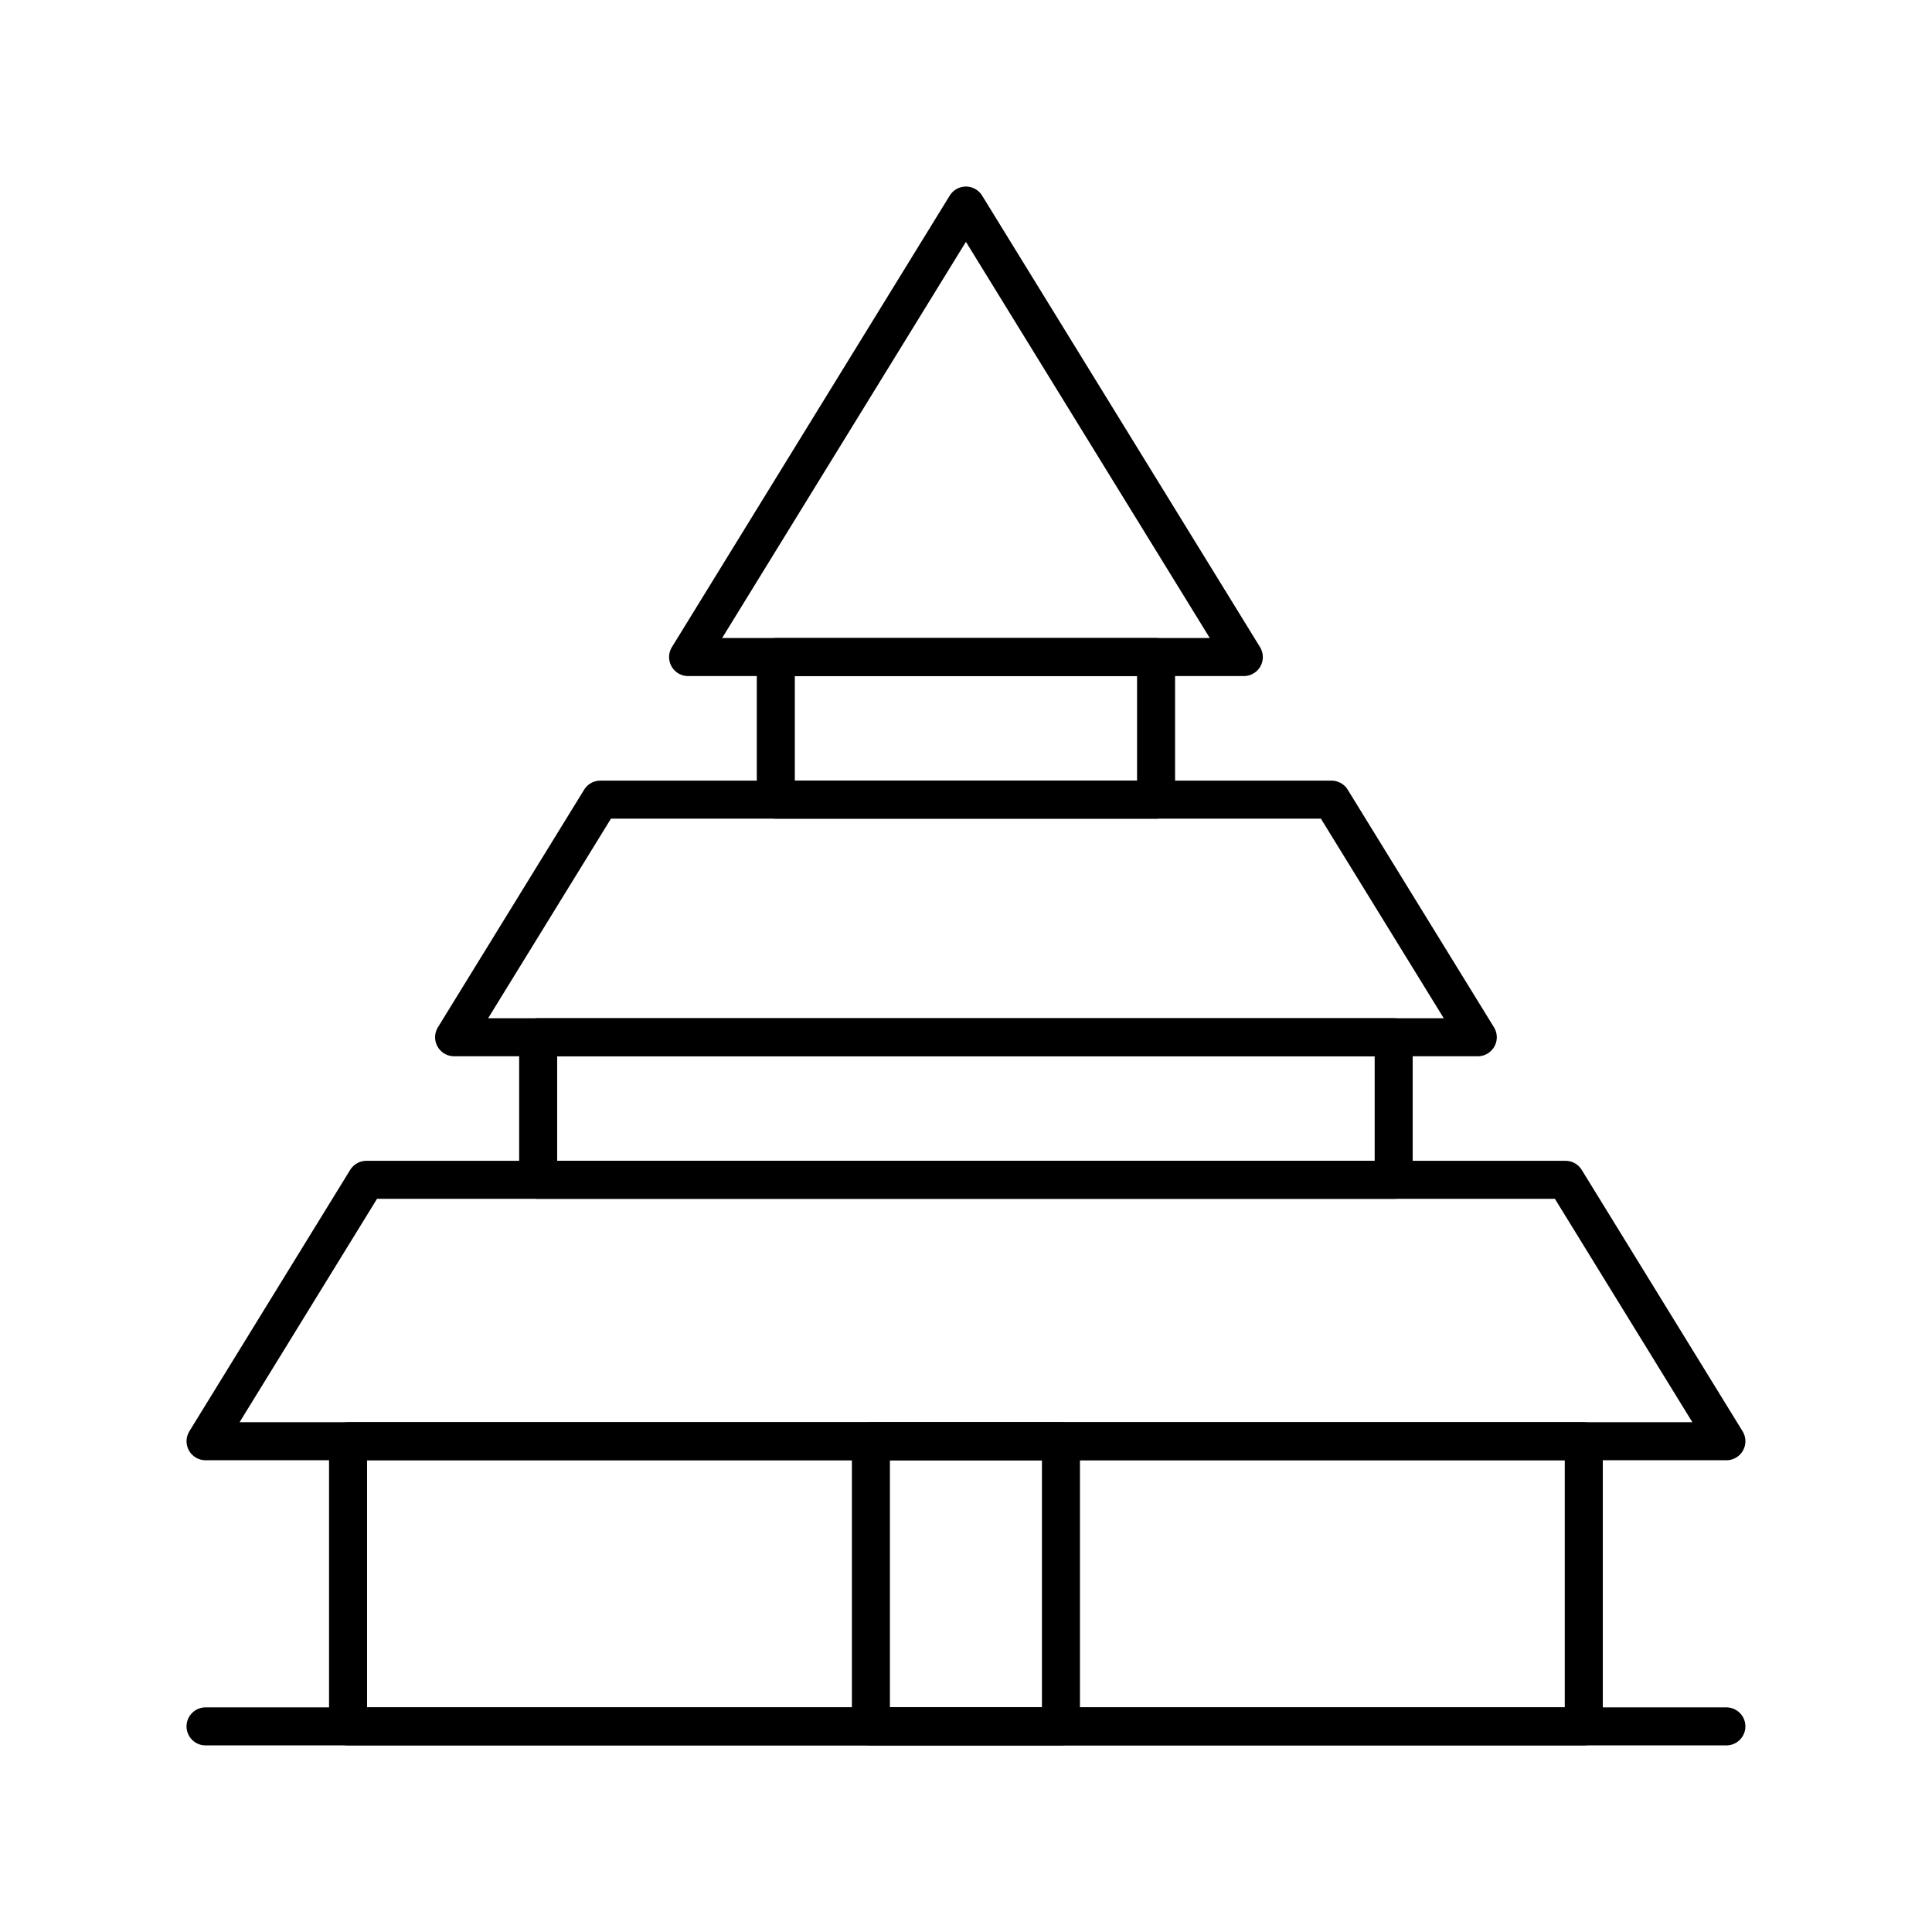 <?xml version="1.0" encoding="UTF-8"?>
<!-- The Best Svg Icon site in the world: iconSvg.co, Visit us! https://iconsvg.co -->
<svg width="800px" height="800px" version="1.1" viewBox="144 144 512 512" xmlns="http://www.w3.org/2000/svg">
 <g fill="none" stroke="#000000" stroke-linecap="round" stroke-linejoin="round" stroke-miterlimit="10" stroke-width="2">
  <path transform="matrix(5.038 0 0 5.038 148.09 148.09)" d="m10 90h80z"/>
  <path transform="matrix(5.038 0 0 5.038 148.09 148.09)" d="m17.497 75.001h65.002v14.999h-65.002z"/>
  <path transform="matrix(5.038 0 0 5.038 148.09 148.09)" d="m45 75.001h9.996v14.999h-9.996z"/>
  <path transform="matrix(5.038 0 0 5.038 148.09 148.09)" d="m23.075 53.75h53.848l-7.694-12.499h-38.462z"/>
  <path transform="matrix(5.038 0 0 5.038 148.09 148.09)" d="m64.616 33.751-14.618-23.75-14.614 23.75z"/>
  <path transform="matrix(5.038 0 0 5.038 148.09 148.09)" d="m18.461 61.25-8.46 13.751h80l-8.462-13.751z"/>
  <path transform="matrix(5.038 0 0 5.038 148.09 148.09)" d="m39.998 33.751h20.002v7.5h-20.002z"/>
  <path transform="matrix(5.038 0 0 5.038 148.09 148.09)" d="m27.497 53.75h45.002v7.5h-45.002z"/>
 </g>
</svg>